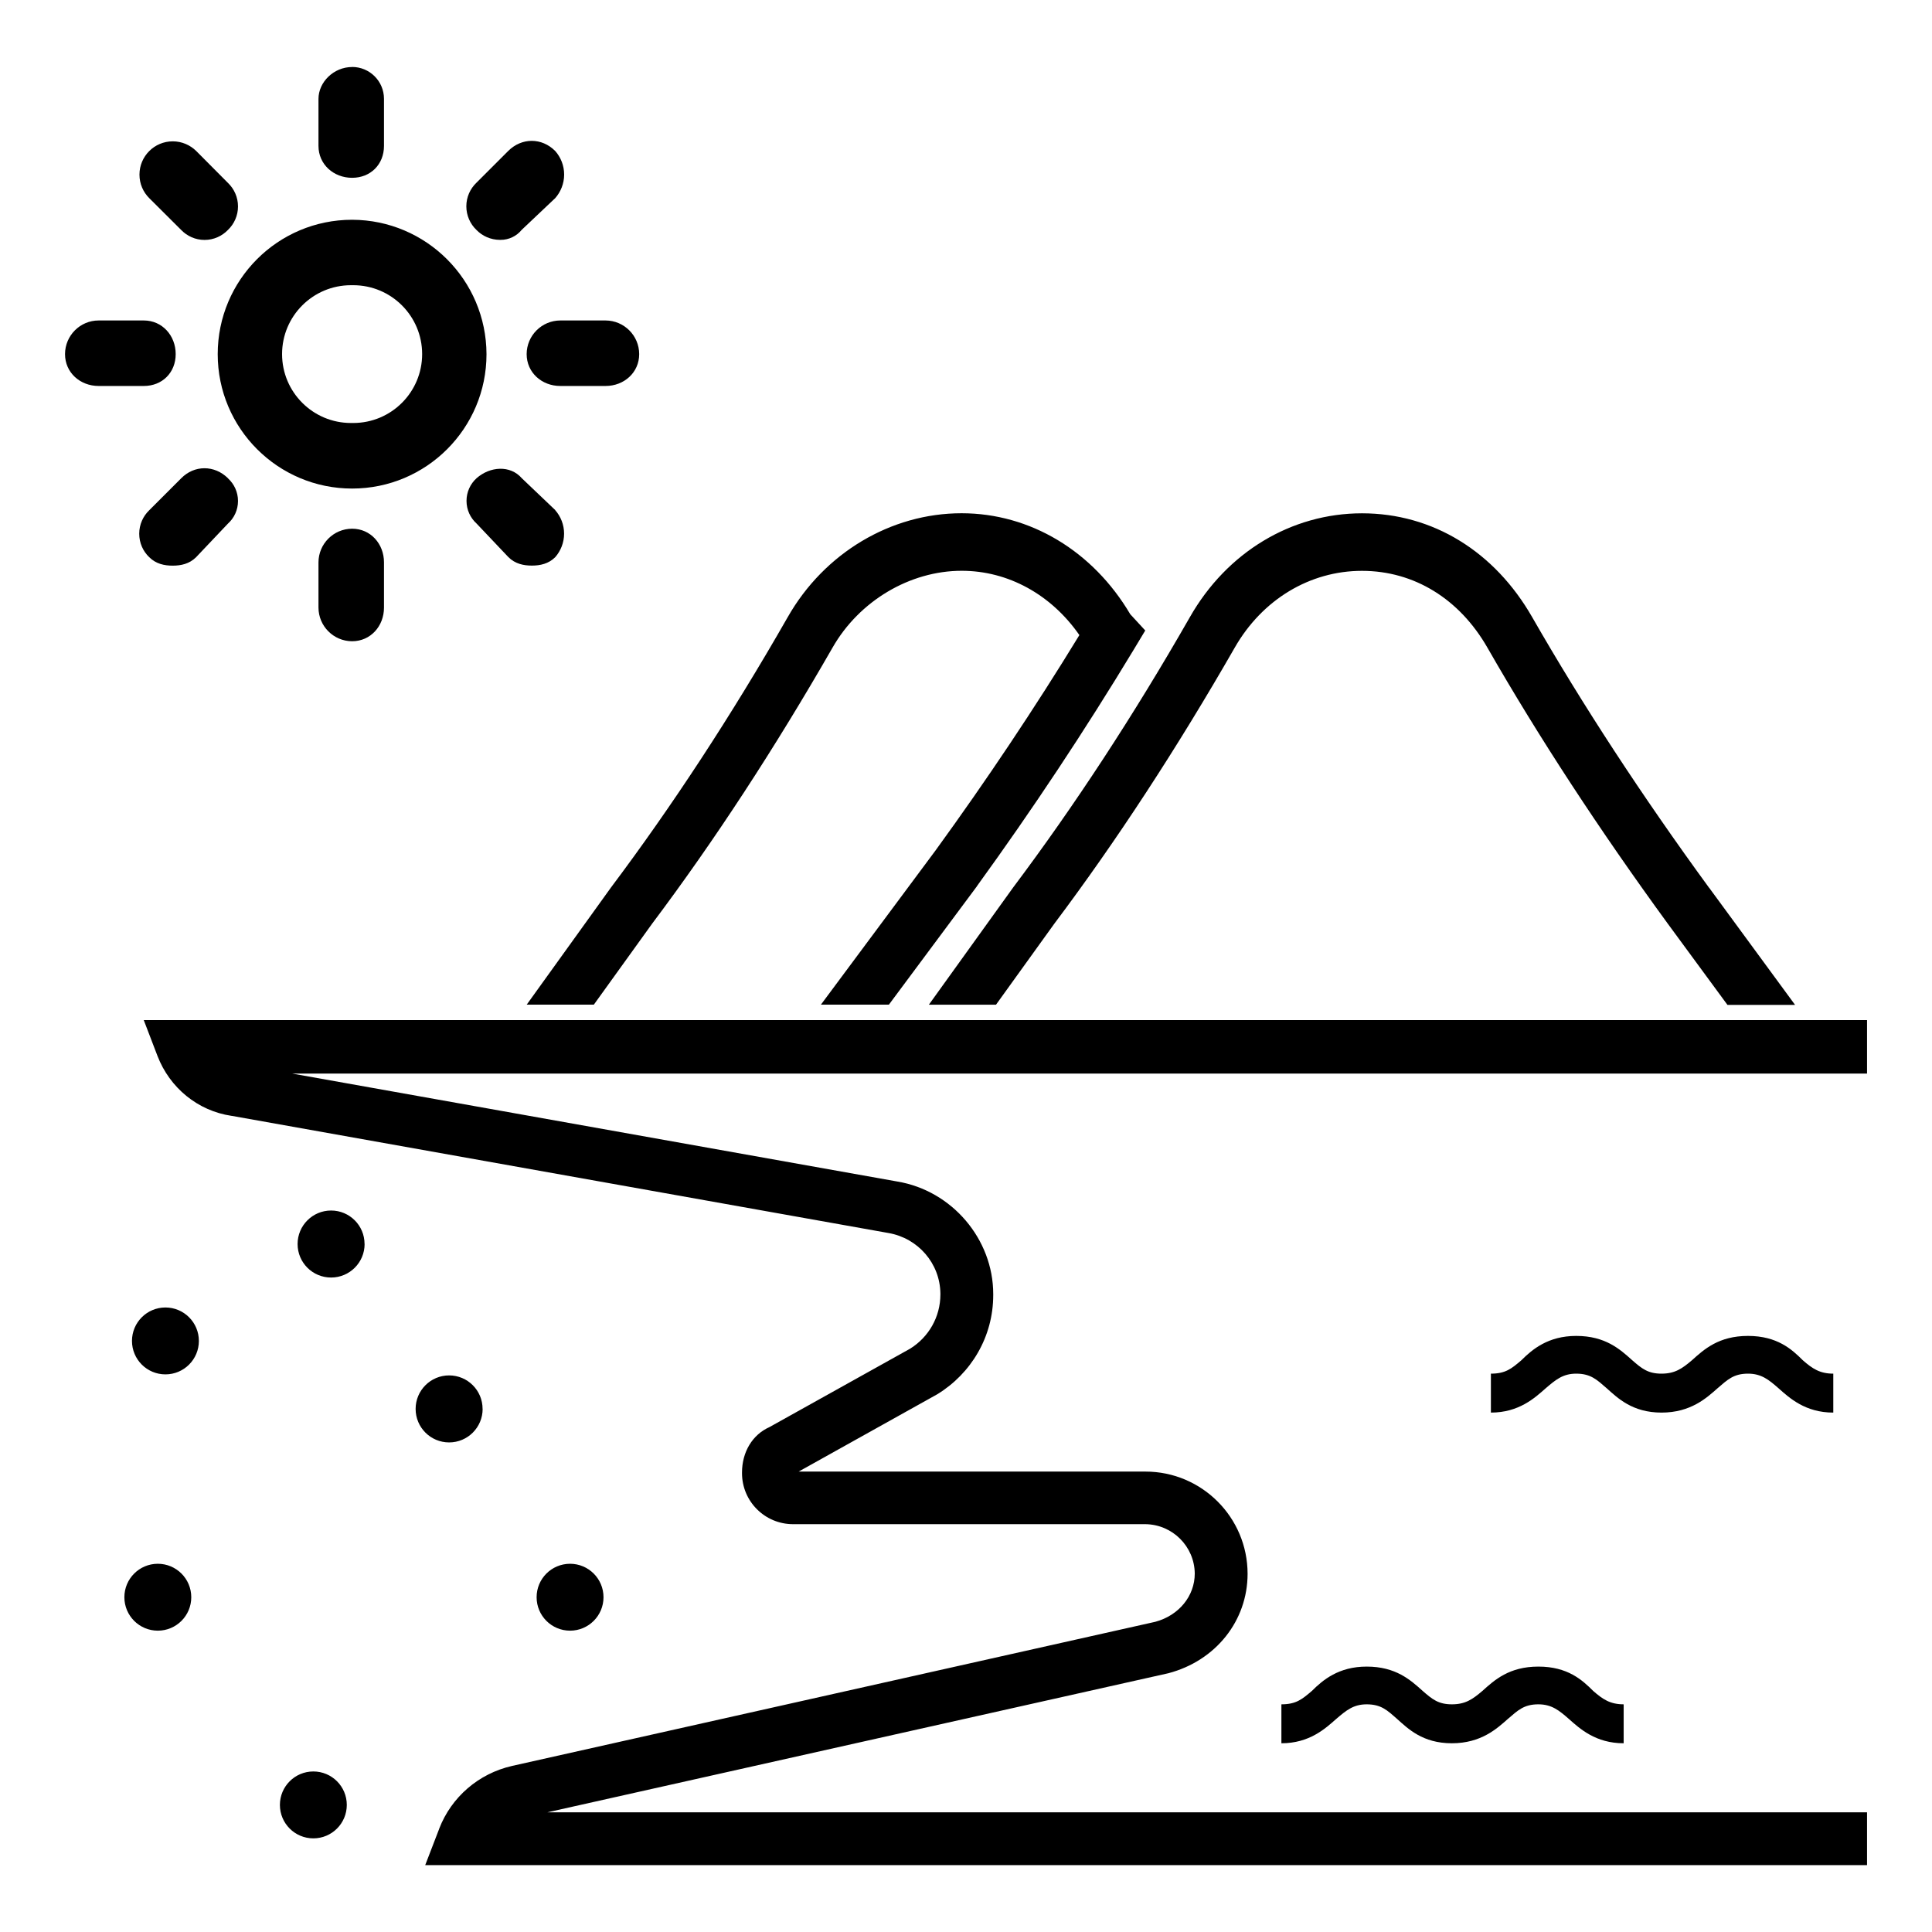 <!-- Generated by IcoMoon.io -->
<svg version="1.1" xmlns="http://www.w3.org/2000/svg" width="32" height="32" viewBox="0 0 32 32">
<title>ht-icon-237</title>
<path d="M28.309 14.706c-1.112-1.523-2.098-3.031-2.929-4.48-0.625-1.094-1.652-1.724-2.821-1.724s-2.239 0.644-2.851 1.72c-0.933 1.632-1.92 3.136-2.926 4.476l-1.397 1.943h1.112l0.966-1.342c1.030-1.371 2.034-2.909 2.988-4.572 0.455-0.796 1.243-1.272 2.107-1.272s1.616 0.464 2.080 1.275c0.849 1.482 1.856 3.020 2.988 4.572l0.986 1.342h1.12l-1.421-1.937zM18.722 10.176c-0.619-1.050-1.66-1.675-2.795-1.675-1.173 0-2.276 0.659-2.88 1.721-0.933 1.632-1.92 3.136-2.926 4.476l-1.397 1.942h1.112l0.966-1.342c1.030-1.371 2.034-2.909 2.988-4.572 0.441-0.773 1.28-1.272 2.139-1.272 0.77 0 1.482 0.394 1.949 1.065-0.738 1.208-1.538 2.404-2.381 3.565l-1.9 2.556h1.126l1.456-1.958 0.003-0.006c0.922-1.272 1.792-2.585 2.592-3.909l0.195-0.324-0.246-0.267zM30.924 16.896h-28.543l0.228 0.595c0.202 0.525 0.665 0.908 1.226 0.991l0.009 0.001 10.874 1.94c0.486 0.085 0.852 0.5 0.858 1.003v0.001c0 0.004 0 0.008 0 0.012 0 0.377-0.197 0.708-0.495 0.895l-0.004 0.003-2.334 1.301c-0.28 0.125-0.453 0.411-0.453 0.752-0 0.003-0 0.006-0 0.010 0 0.467 0.378 0.845 0.845 0.845 0.003 0 0.007-0 0.010-0h5.827c0.449 0.006 0.811 0.368 0.817 0.816v0.001c0 0.373-0.262 0.694-0.653 0.8l-10.653 2.387c-0.56 0.127-1.007 0.52-1.207 1.036l-0.004 0.012-0.229 0.595h23.881v-0.874h-21.859l10.287-2.304c0.785-0.207 1.312-0.869 1.312-1.648-0.001-0.934-0.758-1.692-1.692-1.692h-5.744l2.295-1.28c0.56-0.342 0.928-0.95 0.928-1.644 0-0.006-0-0.011-0-0.017v0.001c0-0.91-0.683-1.713-1.587-1.864l-10.023-1.788h26.083v-0.882zM22.637 28.229c-0.222 0-0.341 0.102-0.505 0.242-0.181 0.16-0.444 0.403-0.908 0.403v-0.645c0.242 0 0.341-0.082 0.505-0.222 0.181-0.181 0.444-0.403 0.907-0.403 0.484 0 0.726 0.222 0.928 0.403 0.16 0.14 0.262 0.222 0.484 0.222s0.341-0.082 0.505-0.222c0.201-0.181 0.444-0.403 0.928-0.403s0.726 0.222 0.907 0.403c0.16 0.14 0.283 0.222 0.505 0.222v0.645c-0.464 0-0.727-0.242-0.908-0.403-0.16-0.14-0.283-0.242-0.505-0.242-0.242 0-0.341 0.102-0.505 0.242-0.181 0.16-0.443 0.403-0.928 0.403s-0.726-0.242-0.907-0.403c-0.163-0.143-0.262-0.242-0.505-0.242zM26.107 22.752c-0.222 0-0.341 0.102-0.505 0.242-0.181 0.16-0.444 0.403-0.908 0.403v-0.645c0.242 0 0.341-0.082 0.505-0.222 0.181-0.181 0.444-0.403 0.908-0.403 0.484 0 0.726 0.222 0.928 0.403 0.16 0.14 0.263 0.222 0.484 0.222s0.341-0.082 0.505-0.222c0.201-0.181 0.444-0.403 0.928-0.403s0.727 0.222 0.908 0.403c0.16 0.14 0.283 0.222 0.505 0.222v0.645c-0.464 0-0.726-0.242-0.907-0.403-0.16-0.14-0.283-0.242-0.505-0.242-0.242 0-0.341 0.102-0.505 0.242-0.181 0.16-0.444 0.403-0.928 0.403s-0.727-0.242-0.908-0.403c-0.161-0.14-0.263-0.242-0.505-0.242zM6.039 20.605c0 0 0 0 0 0 0 0.306-0.248 0.555-0.555 0.555s-0.555-0.248-0.555-0.555c0-0.306 0.248-0.555 0.555-0.555 0 0 0 0 0 0h-0c0.306 0 0.554 0.248 0.554 0.554 0 0 0 0 0 0.001v-0zM3.294 22.21c-0 0.306-0.248 0.554-0.554 0.554s-0.554-0.248-0.554-0.554 0.248-0.554 0.554-0.554v0c0 0 0 0 0 0 0.306 0 0.554 0.248 0.554 0.554 0 0 0 0.001 0 0.001v-0zM7.994 23.336c0 0 0 0 0 0 0 0.306-0.248 0.555-0.555 0.555s-0.555-0.248-0.555-0.555c0-0.306 0.248-0.555 0.555-0.555v0c0 0 0 0 0 0 0.306 0 0.554 0.248 0.554 0.554 0 0 0 0 0 0.001v-0zM9.996 26.454c0 0 0 0 0 0.001 0 0.306-0.248 0.554-0.554 0.554s-0.554-0.248-0.554-0.554c0-0.306 0.247-0.553 0.553-0.554h0c0 0 0.001 0 0.001 0 0.306 0 0.554 0.248 0.554 0.554 0 0 0 0 0 0v0zM3.168 26.455c0 0.306-0.248 0.554-0.554 0.554s-0.554-0.248-0.554-0.554c0-0.306 0.248-0.554 0.554-0.554 0 0 0 0 0 0h-0c0.306 0 0.554 0.248 0.554 0.554v0zM5.744 29.895c0 0.306-0.248 0.554-0.554 0.554s-0.554-0.248-0.554-0.554c0-0.306 0.248-0.554 0.554-0.554 0 0 0 0 0 0h-0c0 0 0 0 0 0 0.306 0 0.554 0.248 0.554 0.554 0 0 0 0 0 0v-0zM5.832 3.64c-0 0-0 0-0 0-1.23 0-2.226 0.997-2.226 2.226s0.997 2.226 2.226 2.226c1.23 0 2.226-0.997 2.226-2.226v0c-0.004-1.228-0.998-2.222-2.225-2.226h-0zM5.832 7.006c-0.006 0-0.012 0-0.019 0-0.63 0-1.141-0.511-1.141-1.141s0.511-1.141 1.141-1.141c0.007 0 0.013 0 0.020 0h-0.001c0.006-0 0.012-0 0.019-0 0.63 0 1.141 0.511 1.141 1.141s-0.511 1.141-1.141 1.141c-0.007 0-0.013-0-0.020-0h0.001zM10.030 5.308c0.307 0.001 0.556 0.25 0.557 0.557v0c0 0.306-0.251 0.528-0.557 0.528h-0.75c-0.306 0-0.557-0.222-0.557-0.528 0.001-0.307 0.25-0.556 0.557-0.557h0zM2.382 5.308c0.306 0 0.528 0.251 0.528 0.557s-0.222 0.528-0.528 0.528h-0.748c-0.307 0-0.557-0.222-0.557-0.528 0.001-0.308 0.25-0.557 0.557-0.557h0zM5.832 8.757c0.306 0 0.528 0.251 0.528 0.557v0.75c0 0.306-0.222 0.557-0.528 0.557-0.307-0.001-0.556-0.25-0.557-0.557v-0.75c0.001-0.307 0.25-0.556 0.557-0.557h0zM5.832 1.109c0 0 0 0 0 0 0.291 0 0.528 0.236 0.528 0.528 0 0 0 0 0 0v-0 0.78c0 0.306-0.222 0.528-0.528 0.528s-0.557-0.222-0.557-0.528v-0.779c0-0.277 0.251-0.528 0.557-0.528zM9.196 8.45c0.091 0.103 0.147 0.24 0.147 0.389s-0.056 0.286-0.147 0.39l0.001-0.001c-0.111 0.111-0.251 0.14-0.388 0.14s-0.277-0.029-0.388-0.14l-0.528-0.557c-0.102-0.093-0.166-0.226-0.166-0.375s0.064-0.282 0.166-0.375l0-0c0.222-0.196 0.557-0.222 0.75 0l0.554 0.528zM3.776 3.030c0.102 0.098 0.166 0.236 0.166 0.389s-0.064 0.291-0.166 0.389l-0 0c-0.098 0.102-0.236 0.166-0.388 0.166s-0.29-0.064-0.388-0.166l-0-0-0.529-0.527c-0.1-0.1-0.161-0.237-0.161-0.389 0-0.304 0.247-0.551 0.551-0.551 0.152 0 0.29 0.062 0.39 0.161v0zM3.776 7.923c0.102 0.093 0.166 0.226 0.166 0.375s-0.064 0.282-0.166 0.374l-0 0-0.528 0.557c-0.111 0.111-0.251 0.14-0.388 0.14s-0.277-0.029-0.388-0.14c-0.103-0.098-0.166-0.236-0.166-0.389s0.064-0.291 0.166-0.389l0.529-0.529c0.219-0.222 0.551-0.222 0.776 0zM9.197 2.502c0.091 0.103 0.147 0.24 0.147 0.389s-0.056 0.286-0.147 0.39l0.001-0.001-0.557 0.527c-0.083 0.102-0.209 0.166-0.35 0.166-0.004 0-0.009-0-0.013-0h0.001c-0.153-0.001-0.291-0.064-0.389-0.166l-0-0c-0.102-0.098-0.166-0.237-0.166-0.39s0.064-0.291 0.166-0.389l0-0 0.527-0.527c0.224-0.224 0.557-0.224 0.779 0z"></path>
</svg>
